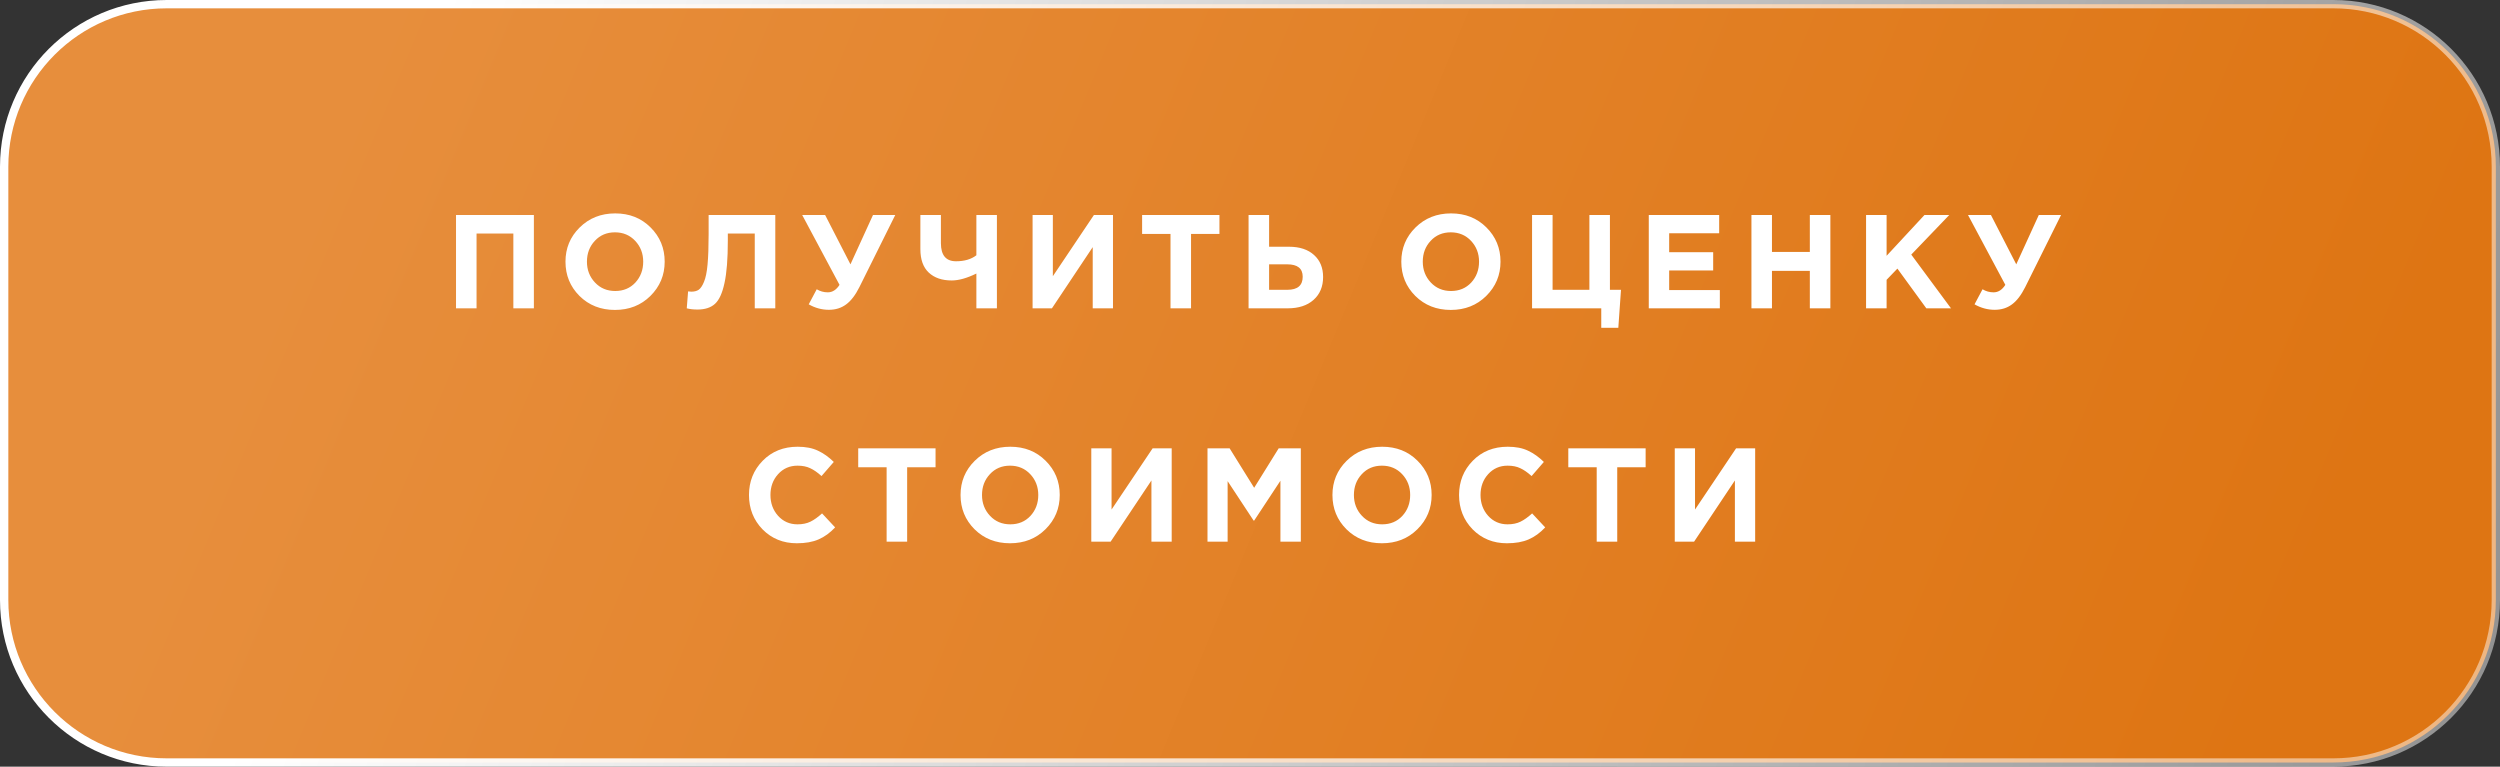 <?xml version="1.0" encoding="UTF-8"?> <svg xmlns="http://www.w3.org/2000/svg" width="300" height="92" viewBox="0 0 300 92" fill="none"><rect x="0" y="0" width="300" height="92" fill="#333333" stroke="none"/> <path d="M20 0.5H280C290.77 0.5 299.5 9.23 299.5 20V72C299.5 82.77 290.77 91.5 280 91.5H20C9.23 91.5 0.5 82.77 0.5 72V20C0.5 9.23 9.23 0.5 20 0.5Z" fill="url(#paint0_linear_7_2587)" stroke="url(#paint1_linear_7_2587)"></path> <path d="M54.722 37V25.8H64.066V37H61.602V28.024H57.186V37H54.722ZM78.049 35.512C76.919 36.632 75.5 37.192 73.793 37.192C72.087 37.192 70.668 36.632 69.537 35.512C68.417 34.392 67.857 33.021 67.857 31.4C67.857 29.789 68.423 28.424 69.553 27.304C70.695 26.173 72.119 25.608 73.825 25.608C75.532 25.608 76.945 26.168 78.065 27.288C79.196 28.408 79.761 29.779 79.761 31.4C79.761 33.011 79.191 34.381 78.049 35.512ZM71.393 33.896C72.033 34.579 72.844 34.92 73.825 34.92C74.807 34.92 75.612 34.584 76.241 33.912C76.871 33.229 77.185 32.392 77.185 31.4C77.185 30.419 76.865 29.587 76.225 28.904C75.585 28.221 74.775 27.88 73.793 27.88C72.812 27.88 72.007 28.221 71.377 28.904C70.748 29.576 70.433 30.408 70.433 31.4C70.433 32.381 70.753 33.213 71.393 33.896ZM85.035 25.8H93.035V37H90.571V28.024H87.339V28.872C87.339 31.059 87.206 32.755 86.939 33.96C86.683 35.165 86.305 35.997 85.803 36.456C85.302 36.915 84.603 37.144 83.707 37.144C83.206 37.144 82.774 37.096 82.411 37L82.571 34.968C82.721 34.989 82.849 35 82.955 35C83.318 35 83.611 34.925 83.835 34.776C84.07 34.616 84.283 34.301 84.475 33.832C84.678 33.363 84.822 32.664 84.907 31.736C84.993 30.797 85.035 29.592 85.035 28.12V25.8ZM102.055 31.72L104.759 25.8H107.431L103.127 34.456C102.647 35.416 102.114 36.109 101.527 36.536C100.951 36.963 100.263 37.176 99.463 37.176C98.62 37.176 97.815 36.957 97.047 36.52L98.007 34.712C98.412 34.957 98.855 35.08 99.335 35.08C99.89 35.08 100.359 34.781 100.743 34.184L96.263 25.8H99.015L102.055 31.72ZM117.165 37V32.824C116.034 33.379 115.048 33.656 114.205 33.656C113.042 33.656 112.125 33.341 111.453 32.712C110.781 32.083 110.445 31.144 110.445 29.896V25.8H112.909V29.176C112.909 30.627 113.512 31.352 114.717 31.352C115.73 31.352 116.546 31.112 117.165 30.632V25.8H119.629V37H117.165ZM133.558 25.8V37H131.126V29.656L126.23 37H123.91V25.8H126.342V33.144L131.27 25.8H133.558ZM140.461 37V28.072H137.053V25.8H146.333V28.072H142.925V37H140.461ZM149.828 37V25.8H152.292V29.608H154.676C155.956 29.608 156.959 29.939 157.684 30.6C158.41 31.251 158.772 32.131 158.772 33.24C158.772 34.392 158.388 35.309 157.62 35.992C156.863 36.664 155.828 37 154.516 37H149.828ZM154.468 31.72H152.292V34.776H154.484C155.711 34.776 156.324 34.253 156.324 33.208C156.324 32.216 155.706 31.72 154.468 31.72ZM178.349 35.512C177.219 36.632 175.8 37.192 174.093 37.192C172.387 37.192 170.968 36.632 169.837 35.512C168.717 34.392 168.157 33.021 168.157 31.4C168.157 29.789 168.723 28.424 169.853 27.304C170.995 26.173 172.419 25.608 174.125 25.608C175.832 25.608 177.245 26.168 178.365 27.288C179.496 28.408 180.061 29.779 180.061 31.4C180.061 33.011 179.491 34.381 178.349 35.512ZM171.693 33.896C172.333 34.579 173.144 34.92 174.125 34.92C175.107 34.92 175.912 34.584 176.541 33.912C177.171 33.229 177.485 32.392 177.485 31.4C177.485 30.419 177.165 29.587 176.525 28.904C175.885 28.221 175.075 27.88 174.093 27.88C173.112 27.88 172.307 28.221 171.677 28.904C171.048 29.576 170.733 30.408 170.733 31.4C170.733 32.381 171.053 33.213 171.693 33.896ZM192.151 39.336V37H183.847V25.8H186.311V34.776H190.727V25.8H193.191V34.776H194.519L194.199 39.336H192.151ZM197.853 37V25.8H206.301V27.992H200.301V30.264H205.581V32.456H200.301V34.808H206.381V37H197.853ZM210.172 37V25.8H212.636V30.232H217.18V25.8H219.644V37H217.18V32.504H212.636V37H210.172ZM223.928 37V25.8H226.392V30.696L230.936 25.8H233.912L229.352 30.552L234.12 37H231.16L227.688 32.232L226.392 33.576V37H223.928ZM241.952 31.72L244.656 25.8H247.328L243.024 34.456C242.544 35.416 242.011 36.109 241.424 36.536C240.848 36.963 240.16 37.176 239.36 37.176C238.517 37.176 237.712 36.957 236.944 36.52L237.904 34.712C238.309 34.957 238.752 35.08 239.232 35.08C239.787 35.08 240.256 34.781 240.64 34.184L236.16 25.8H238.912L241.952 31.72ZM95.622 65.192C93.979 65.192 92.608 64.637 91.51 63.528C90.422 62.408 89.878 61.032 89.878 59.4C89.878 57.779 90.427 56.408 91.526 55.288C92.624 54.168 94.022 53.608 95.718 53.608C96.688 53.608 97.504 53.768 98.166 54.088C98.827 54.397 99.456 54.845 100.054 55.432L98.582 57.128C98.102 56.691 97.648 56.376 97.222 56.184C96.806 55.981 96.299 55.88 95.702 55.88C94.763 55.88 93.984 56.221 93.366 56.904C92.758 57.576 92.454 58.408 92.454 59.4C92.454 60.381 92.758 61.213 93.366 61.896C93.984 62.579 94.763 62.92 95.702 62.92C96.299 62.92 96.816 62.813 97.254 62.6C97.691 62.387 98.155 62.056 98.646 61.608L100.214 63.288C99.606 63.939 98.944 64.419 98.23 64.728C97.526 65.037 96.656 65.192 95.622 65.192ZM106.394 65V56.072H102.986V53.8H112.266V56.072H108.858V65H106.394ZM125.457 63.512C124.327 64.632 122.908 65.192 121.201 65.192C119.495 65.192 118.076 64.632 116.945 63.512C115.825 62.392 115.265 61.021 115.265 59.4C115.265 57.789 115.831 56.424 116.961 55.304C118.103 54.173 119.527 53.608 121.233 53.608C122.94 53.608 124.353 54.168 125.473 55.288C126.604 56.408 127.169 57.779 127.169 59.4C127.169 61.011 126.599 62.381 125.457 63.512ZM118.801 61.896C119.441 62.579 120.252 62.92 121.233 62.92C122.215 62.92 123.02 62.584 123.649 61.912C124.279 61.229 124.593 60.392 124.593 59.4C124.593 58.419 124.273 57.587 123.633 56.904C122.993 56.221 122.183 55.88 121.201 55.88C120.22 55.88 119.415 56.221 118.785 56.904C118.156 57.576 117.841 58.408 117.841 59.4C117.841 60.381 118.161 61.213 118.801 61.896ZM140.603 53.8V65H138.171V57.656L133.275 65H130.955V53.8H133.387V61.144L138.315 53.8H140.603ZM144.899 65V53.8H147.555L150.499 58.536L153.443 53.8H156.099V65H153.651V57.688L150.499 62.472H150.435L147.315 57.736V65H144.899ZM170.085 63.512C168.955 64.632 167.536 65.192 165.829 65.192C164.123 65.192 162.704 64.632 161.573 63.512C160.453 62.392 159.893 61.021 159.893 59.4C159.893 57.789 160.459 56.424 161.589 55.304C162.731 54.173 164.155 53.608 165.861 53.608C167.568 53.608 168.981 54.168 170.101 55.288C171.232 56.408 171.797 57.779 171.797 59.4C171.797 61.011 171.227 62.381 170.085 63.512ZM163.429 61.896C164.069 62.579 164.88 62.92 165.861 62.92C166.843 62.92 167.648 62.584 168.277 61.912C168.907 61.229 169.221 60.392 169.221 59.4C169.221 58.419 168.901 57.587 168.261 56.904C167.621 56.221 166.811 55.88 165.829 55.88C164.848 55.88 164.043 56.221 163.413 56.904C162.784 57.576 162.469 58.408 162.469 59.4C162.469 60.381 162.789 61.213 163.429 61.896ZM180.831 65.192C179.188 65.192 177.818 64.637 176.719 63.528C175.631 62.408 175.087 61.032 175.087 59.4C175.087 57.779 175.636 56.408 176.735 55.288C177.834 54.168 179.231 53.608 180.927 53.608C181.898 53.608 182.714 53.768 183.375 54.088C184.036 54.397 184.666 54.845 185.263 55.432L183.791 57.128C183.311 56.691 182.858 56.376 182.431 56.184C182.015 55.981 181.508 55.88 180.911 55.88C179.972 55.88 179.194 56.221 178.575 56.904C177.967 57.576 177.663 58.408 177.663 59.4C177.663 60.381 177.967 61.213 178.575 61.896C179.194 62.579 179.972 62.92 180.911 62.92C181.508 62.92 182.026 62.813 182.463 62.6C182.9 62.387 183.364 62.056 183.855 61.608L185.423 63.288C184.815 63.939 184.154 64.419 183.439 64.728C182.735 65.037 181.866 65.192 180.831 65.192ZM191.604 65V56.072H188.196V53.8H197.476V56.072H194.068V65H191.604ZM210.619 53.8V65H208.187V57.656L203.291 65H200.971V53.8H203.403V61.144L208.331 53.8H210.619Z" fill="white"></path> <defs> <linearGradient id="paint0_linear_7_2587" x1="46.5" y1="-8.54883e-06" x2="269" y2="92" gradientUnits="userSpaceOnUse"> <stop stop-color="#E78E3C"></stop> <stop offset="1" stop-color="#DE7513"></stop> </linearGradient> <linearGradient id="paint1_linear_7_2587" x1="53.782" y1="1.17906e-05" x2="309.406" y2="74.017" gradientUnits="userSpaceOnUse"> <stop stop-color="white"></stop> <stop offset="1" stop-color="white" stop-opacity="0.45"></stop> </linearGradient> </defs> </svg> 